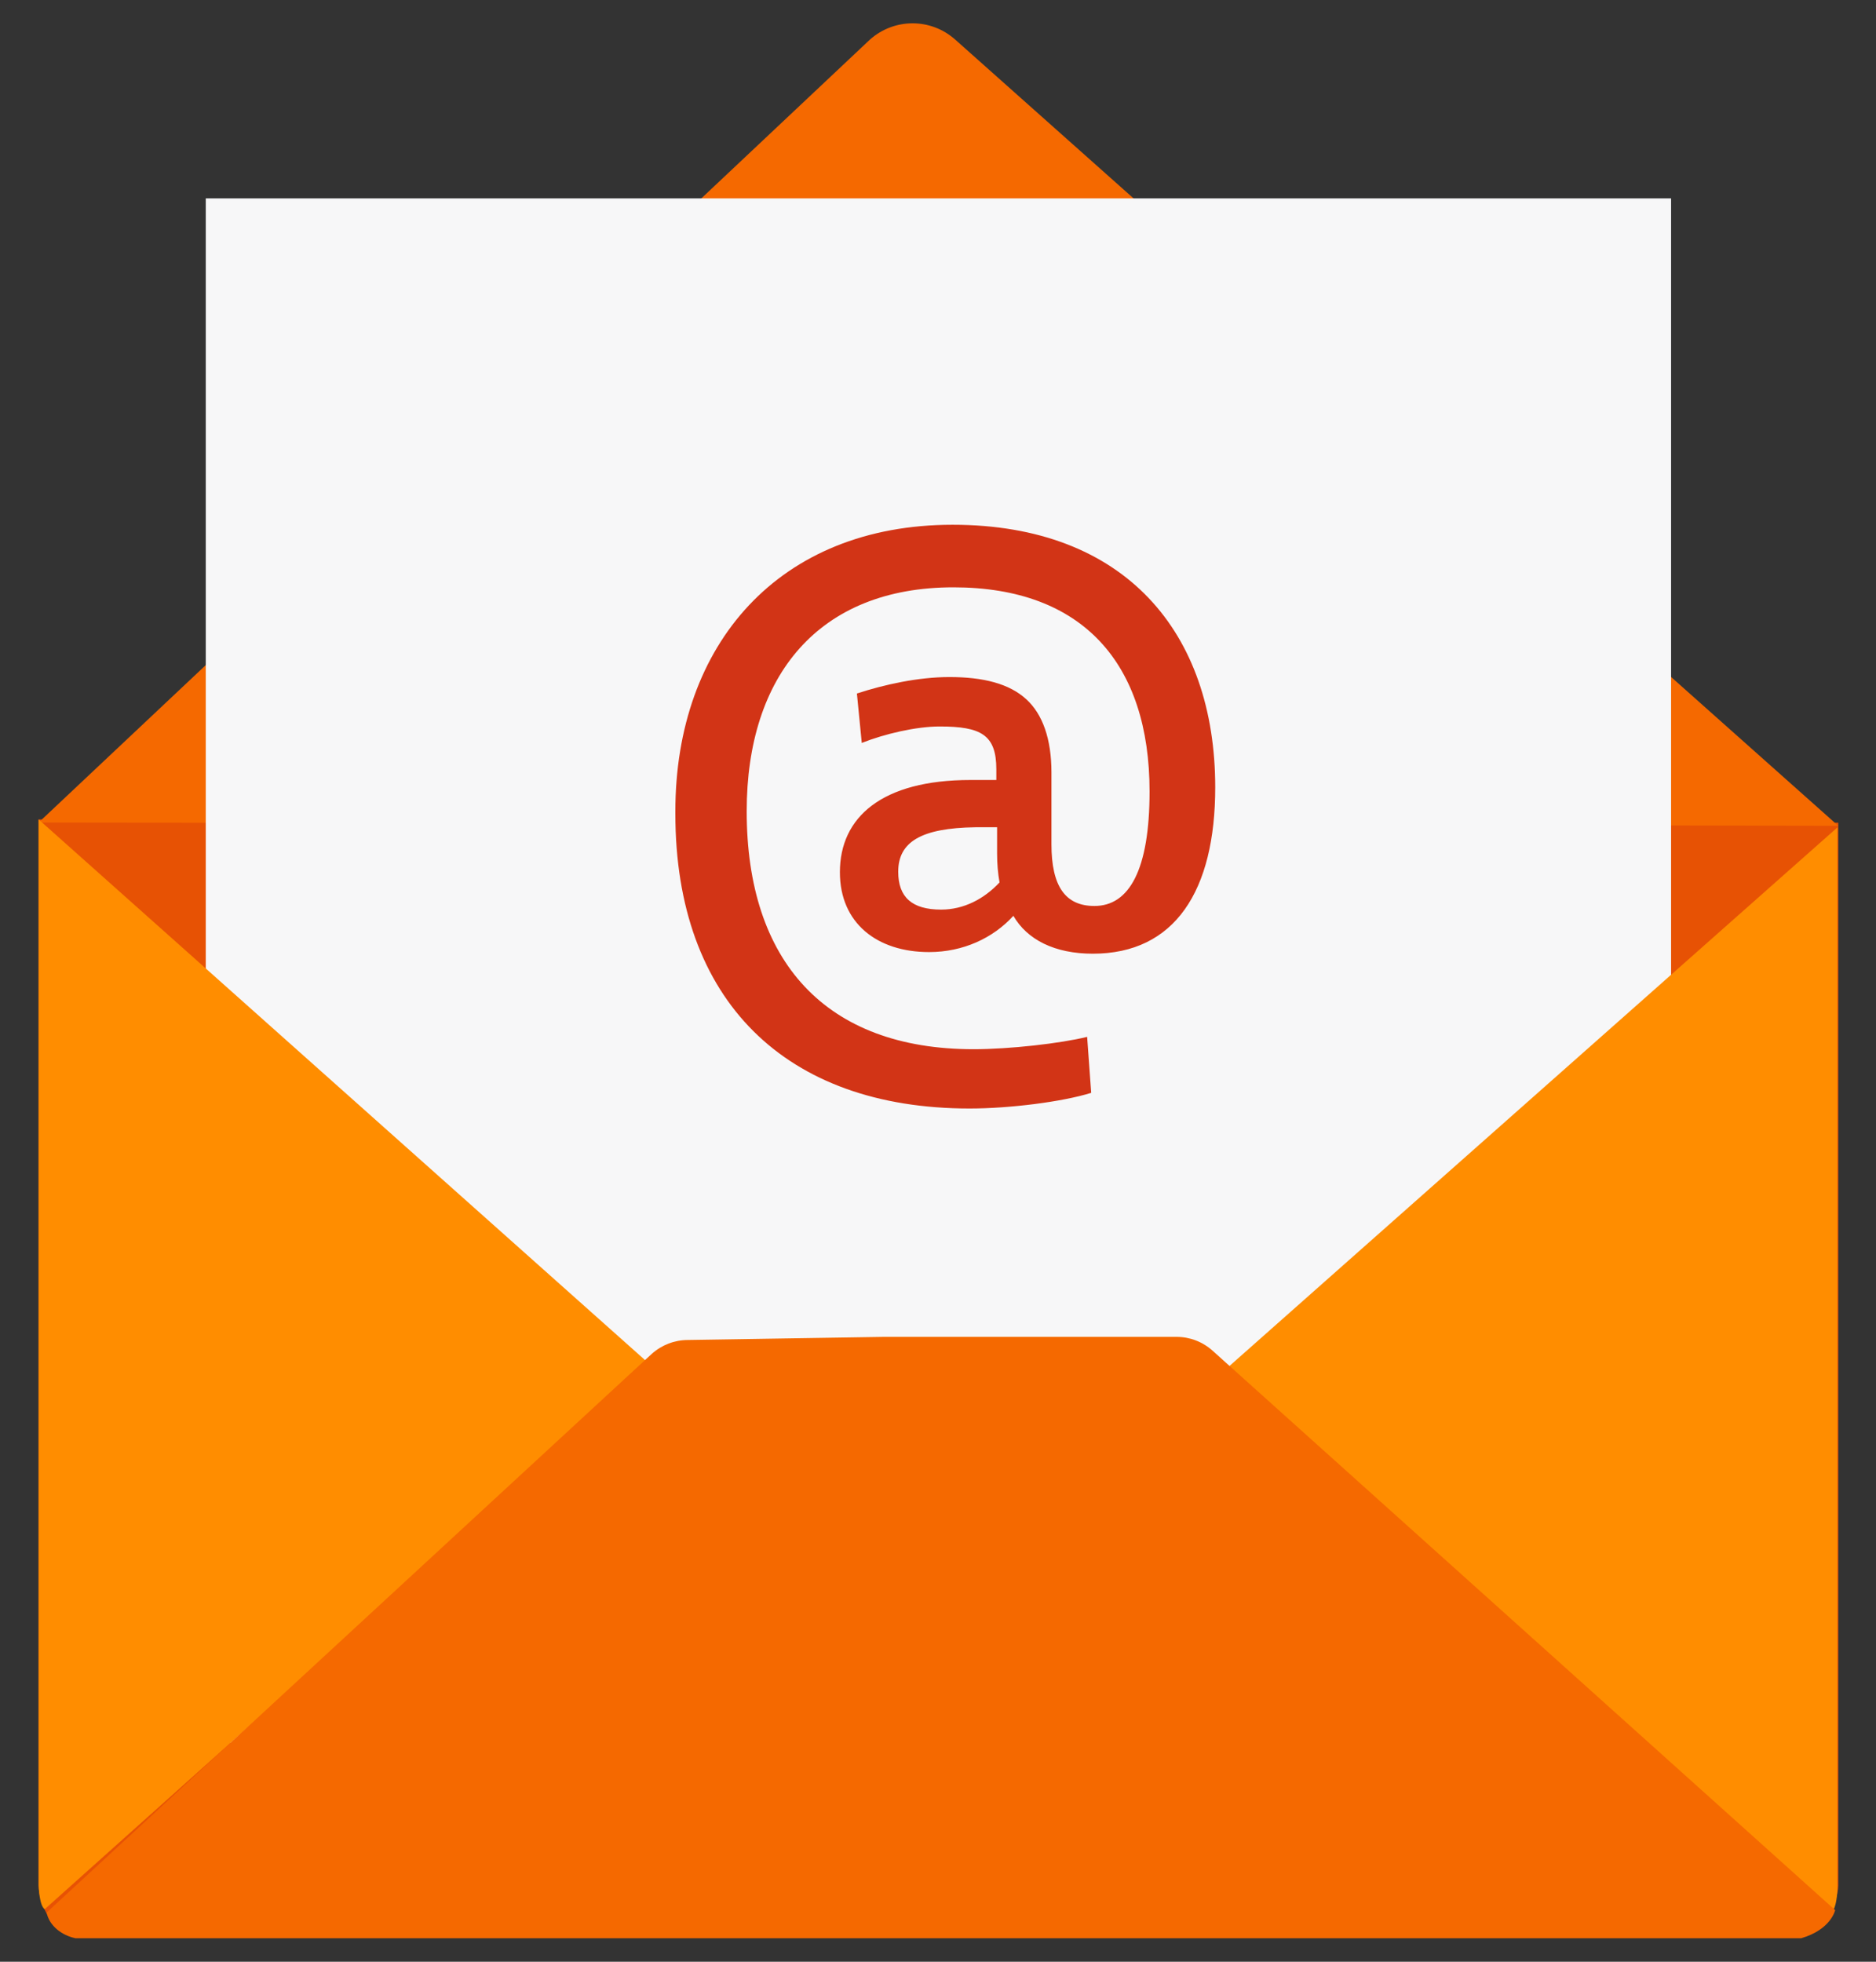 <svg width="44" height="46" viewBox="0 0 44 46" fill="none" xmlns="http://www.w3.org/2000/svg">
<rect x="0" y="0" width="44" height="46" fill="#333333" stroke="none"/>
<path d="M1.892 45.373C1.333 45.443 0.906 44.736 0.906 44.205V19.215L43.116 19.292V44.213C43.085 44.871 42.538 45.385 41.881 45.373H1.892Z" fill="#E75204"/>
<path d="M43.114 19.364L22.402 0.927C21.832 0.42 20.976 0.42 20.405 0.927L0.906 19.287" fill="#F56900"/>
<path d="M4.826 4.652H39.194V40.868H4.826V4.652Z" fill="#F7F7F8"/>
<path fill-rule="evenodd" clip-rule="evenodd" d="M15.84 19.081V19.023C15.84 15.104 18.273 12.305 22.342 12.305C26.391 12.305 28.502 14.834 28.502 18.463C28.502 20.896 27.551 22.363 25.631 22.363C24.737 22.363 24.091 22.035 23.768 21.475C23.292 21.997 22.589 22.325 21.791 22.325C20.574 22.325 19.699 21.649 19.699 20.452C19.699 19.159 20.688 18.29 22.76 18.29H23.368V18.039C23.368 17.228 23.007 17.035 22.038 17.035C21.486 17.035 20.745 17.209 20.212 17.421L20.098 16.262C20.745 16.05 21.543 15.876 22.266 15.876C23.064 15.876 23.673 16.031 24.072 16.398C24.452 16.745 24.661 17.324 24.661 18.116V19.796C24.661 20.78 24.984 21.244 25.669 21.244C26.486 21.244 26.962 20.394 26.962 18.56C26.962 15.568 25.403 13.772 22.361 13.772C19.205 13.772 17.513 15.838 17.513 19.023C17.513 22.537 19.357 24.603 22.836 24.603C23.673 24.603 24.87 24.468 25.498 24.313L25.593 25.626C24.908 25.839 23.673 25.993 22.741 25.993C18.425 25.993 15.84 23.464 15.84 19.081ZM23.386 19.398H22.873C21.599 19.417 21.067 19.745 21.067 20.441C21.067 21.039 21.39 21.329 22.074 21.329C22.607 21.329 23.082 21.078 23.443 20.692C23.405 20.479 23.386 20.247 23.386 20.016V19.398Z" fill="#D23416"/>
<path d="M0.906 44.21C0.906 44.21 0.921 44.702 1.051 44.767L15.281 32.028L0.906 19.215L0.906 44.21Z" fill="#FF8D00"/>
<path d="M28.72 32.133L42.965 44.819C43.078 44.754 43.095 44.315 43.095 44.315V19.402L28.72 32.133Z" fill="#FF8D00"/>
<path d="M43.042 44.79L28.441 31.673C28.208 31.463 27.906 31.347 27.593 31.348H20.722L16.135 31.421C15.822 31.421 15.52 31.537 15.287 31.746L1.093 44.847C1.158 45.164 1.454 45.383 1.769 45.449H42.246C42.946 45.246 43.042 44.79 43.042 44.79Z" fill="#F56900"/>
</svg>
